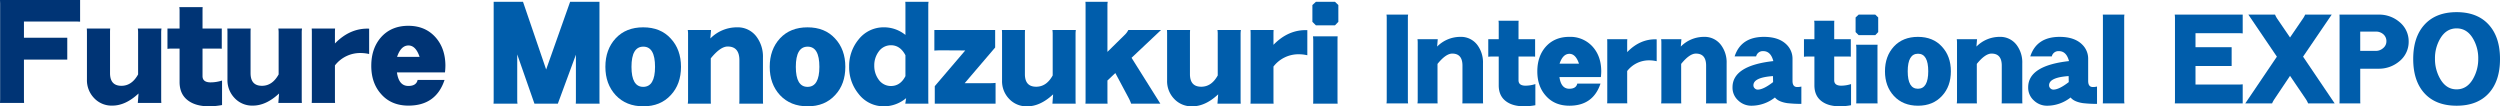 <svg xmlns="http://www.w3.org/2000/svg" xmlns:xlink="http://www.w3.org/1999/xlink" width="1361.785" height="57.916" viewBox="0 0 1361.785 57.916">
  <defs>
    <clipPath id="clip-path">
      <rect id="長方形_7096" data-name="長方形 7096" width="1361.785" height="57.916" fill="none"/>
    </clipPath>
  </defs>
  <g id="logo-wide" transform="translate(0 0)">
    <g id="グループ_5471" data-name="グループ 5471" transform="translate(0 0)" clip-path="url(#clip-path)">
      <path id="パス_24980" data-name="パス 24980" d="M125.326,55.722H112.342c.048-.613.076-1.23.076-1.843V29.059l-9.835,26.664H89.826L80.453,28.908V53.879a11.577,11.577,0,0,0,.155,1.843H67.541c.052-.613.08-1.2.08-1.767V.246H83.6L96.207,37.127,109.266.246H125.25V53.955c0,.565.024,1.154.076,1.767" transform="translate(201.287 0.733)" fill="#005dab"/>
      <path id="パス_24981" data-name="パス 24981" d="M124.037,25.253q0,9.451-5.533,15.368-5.606,6.149-14.982,6.145T88.462,40.7Q82.85,34.63,82.85,25.253q0-9.451,5.612-15.523,5.606-5.994,14.982-5.99,9.451,0,14.986,6.07,5.606,5.994,5.608,15.443m-14.138,0q0-10.991-6.376-10.989-6.454,0-6.456,10.989,0,10.914,6.376,10.91,6.46,0,6.456-10.91" transform="translate(246.911 11.146)" fill="#005dab"/>
      <path id="パス_24982" data-name="パス 24982" d="M135.157,45.309H122.174c.048-.665.076-1.282.076-1.843V21.719q0-7.529-6.38-7.531-3.994,0-9.218,6.456V43.467c0,.561.024,1.178.076,1.843h-12.6a12.591,12.591,0,0,0,.155-1.843V7.119A14.206,14.206,0,0,0,94.125,5.2H106.8L106.42,9.81a20.311,20.311,0,0,1,14.524-6.07,12.694,12.694,0,0,1,10.6,5.071,18.06,18.06,0,0,1,3.534,11.451v23.2c0,.561.024,1.178.076,1.843" transform="translate(280.513 11.146)" fill="#005dab"/>
      <path id="パス_24983" data-name="パス 24983" d="M146.527,25.253q0,9.451-5.533,15.368-5.606,6.149-14.982,6.145T110.952,40.7q-5.612-6.066-5.612-15.443,0-9.451,5.612-15.523,5.606-5.994,14.982-5.99,9.451,0,14.986,6.07,5.606,5.994,5.608,15.443m-14.138,0q0-10.991-6.376-10.989-6.454,0-6.456,10.989,0,10.914,6.376,10.91,6.46,0,6.456-10.91" transform="translate(313.937 11.146)" fill="#005dab"/>
      <path id="パス_24984" data-name="パス 24984" d="M159.471.246a12.026,12.026,0,0,0-.155,1.843V53.876c0,.513.028,1.126.08,1.847H146.79l.462-3a18.83,18.83,0,0,1-12.06,4.458,17.169,17.169,0,0,1-13.831-6.762,22.826,22.826,0,0,1-5.15-14.91,22.6,22.6,0,0,1,5.15-14.751,17.31,17.31,0,0,1,13.831-6.611A18.518,18.518,0,0,1,146.87,18.3V2.089c0-.669-.028-1.282-.08-1.843Zm-12.6,40.491V29.365q-2.842-5.457-7.917-5.457a8.13,8.13,0,0,0-6.758,3.61,12.477,12.477,0,0,0-2.3,7.455,12.588,12.588,0,0,0,2.3,7.531,8.124,8.124,0,0,0,6.758,3.614q5.152,0,7.917-5.381" transform="translate(346.332 0.733)" fill="#005dab"/>
      <path id="パス_24985" data-name="パス 24985" d="M161.217,44.216H128.1V34.687l16.6-19.439-12.908-.076c-1.433,0-2.742.048-3.917.151V4.107h33.115v9.529l-16.6,19.439h13.6a32.135,32.135,0,0,0,3.228-.155Z" transform="translate(381.084 12.24)" fill="#005dab"/>
      <path id="パス_24986" data-name="パス 24986" d="M177.381,4.107a15.922,15.922,0,0,0-.151,1.843V42.218c0,.565.024,1.23.076,2H164.628l.382-5.071q-6.991,6.532-14.138,6.532a12.921,12.921,0,0,1-9.835-4.072,13.836,13.836,0,0,1-3.845-9.99V5.95c0-.509-.024-1.126-.076-1.843h12.6c-.052.665-.076,1.282-.076,1.843V28.156q0,6.842,6.145,6.842,5.612,0,8.991-6.149V5.95a15.153,15.153,0,0,0-.151-1.843Z" transform="translate(408.639 12.24)" fill="#005dab"/>
      <path id="パス_24987" data-name="パス 24987" d="M189.733,15.614,173.673,30.75l15.678,24.972H173.442a23.619,23.619,0,0,0-1.15-2.691l-7.455-13.983-4.3,4.072V53.879c0,.613.028,1.23.08,1.843H148.546c.052-.613.08-1.23.08-1.843V2.089c0-.613-.028-1.23-.08-1.843H160.69a12.025,12.025,0,0,0-.155,1.843V27.522l9.759-9.6a9.684,9.684,0,0,0,1.612-2.3Z" transform="translate(442.7 0.733)" fill="#005dab"/>
      <path id="パス_24988" data-name="パス 24988" d="M199.969,4.107a15.915,15.915,0,0,0-.151,1.843V42.218c0,.565.024,1.23.076,2H187.212l.386-5.071q-6.991,6.532-14.138,6.532a12.921,12.921,0,0,1-9.835-4.072,13.836,13.836,0,0,1-3.845-9.99V5.95c0-.509-.024-1.126-.076-1.843h12.6c-.052.665-.076,1.282-.076,1.843V28.156q0,6.842,6.145,6.842,5.612,0,8.991-6.149V5.95a14.506,14.506,0,0,0-.155-1.843Z" transform="translate(475.956 12.24)" fill="#005dab"/>
      <path id="パス_24989" data-name="パス 24989" d="M202.1,17.859a20.629,20.629,0,0,0-4.534-.537,17.163,17.163,0,0,0-13.907,6.687V42.373c0,.613.024,1.226.076,1.843h-12.6c.052-.665.076-1.306.076-1.922V5.95c0-.565-.024-1.178-.076-1.843h12.6c-.052.716-.076,1.353-.076,1.918v6.149Q191.8,3.8,202.1,4.183Z" transform="translate(510.017 12.24)" fill="#005dab"/>
      <path id="パス_24990" data-name="パス 24990" d="M193.746,11.156,191.9,13.074H181.53l-1.922-1.918V2.009L181.53.246H191.9l1.843,1.763Zm-.382,44.567h-13.37c.052-.613.076-1.23.076-1.843V21.146a17.047,17.047,0,0,0-.155-2.078h13.449c-.052.669-.076,1.361-.076,2.078V53.879c0,.561.024,1.178.076,1.843" transform="translate(535.272 0.733)" fill="#005dab"/>
      <path id="パス_24991" data-name="パス 24991" d="M201.533,50.348H189.748a10.776,10.776,0,0,0,.131-1.608V3.608A10.86,10.86,0,0,0,189.748,2h11.785a10.386,10.386,0,0,0-.135,1.608V48.74a10.308,10.308,0,0,0,.135,1.608" transform="translate(565.491 5.96)" fill="#005dab"/>
      <path id="パス_24992" data-name="パス 24992" d="M229.742,41.27H218.427c.044-.577.068-1.114.068-1.608V20.712q0-6.561-5.56-6.559-3.481,0-8.032,5.624V39.662c0,.494.02,1.031.068,1.608H193.988a11.34,11.34,0,0,0,.131-1.608V7.991a12.963,12.963,0,0,0-.131-1.676h11.045l-.334,4.016a17.727,17.727,0,0,1,12.657-5.286A11.065,11.065,0,0,1,226.6,9.464a15.757,15.757,0,0,1,3.077,9.974V39.662c0,.494.024,1.031.068,1.608" transform="translate(578.127 15.038)" fill="#005dab"/>
      <path id="パス_24993" data-name="パス 24993" d="M229.326,48.845a33.53,33.53,0,0,1-6.026.6q-6.161,0-9.775-2.611-4.155-2.943-4.151-8.836V22.329H205.42a12.658,12.658,0,0,0-1.743.131V12.884h5.7V4.315a8.384,8.384,0,0,0-.135-1.473h10.981c-.044.494-.068.979-.068,1.473v8.569h9.039v9.509c-.49-.044-.979-.064-1.473-.064h-7.566v12.92q0,2.884,3.686,2.949a17.849,17.849,0,0,0,5.489-.872Z" transform="translate(607.003 8.47)" fill="#005dab"/>
      <path id="パス_24994" data-name="パス 24994" d="M245.209,23.863a27.847,27.847,0,0,1-.2,3.081H222.442q.872,6.364,5.357,6.36,3.749,0,4.354-2.81h12.653q-4.018,12.048-16.94,12.052-8.1,0-12.856-5.425-4.621-5.158-4.621-13.258,0-8.173,4.553-13.393,4.824-5.421,12.856-5.425a16.275,16.275,0,0,1,12.788,5.425q4.627,5.224,4.621,13.393m-12.12-4.219q-1.8-5.355-5.222-5.357-3.552,0-5.357,5.357Z" transform="translate(627.009 15.035)" fill="#005dab"/>
      <path id="パス_24995" data-name="パス 24995" d="M246.932,17.353a18.094,18.094,0,0,0-3.948-.47,14.973,14.973,0,0,0-12.124,5.827v16c0,.533.024,1.071.068,1.6H219.946c.044-.577.068-1.134.068-1.672V6.973c0-.49-.024-1.027-.068-1.608h10.981c-.044.629-.068,1.186-.068,1.676V12.4q7.1-7.3,16.072-6.965Z" transform="translate(655.488 15.989)" fill="#005dab"/>
      <path id="パス_24996" data-name="パス 24996" d="M263.087,41.27H251.772c.044-.577.068-1.114.068-1.608V20.712q0-6.561-5.56-6.559-3.481,0-8.032,5.624V39.662c0,.494.02,1.031.068,1.608H227.333a11.336,11.336,0,0,0,.131-1.608V7.991a12.958,12.958,0,0,0-.131-1.676h11.045l-.334,4.016A17.727,17.727,0,0,1,250.7,5.046a11.071,11.071,0,0,1,9.242,4.418,15.757,15.757,0,0,1,3.077,9.974V39.662c0,.494.024,1.031.068,1.608" transform="translate(677.503 15.038)" fill="#005dab"/>
      <path id="パス_24997" data-name="パス 24997" d="M274.6,41.541a65.561,65.561,0,0,1-7.7-.4q-4.824-.74-6.695-3.081a20.714,20.714,0,0,1-12.657,4.486,10.271,10.271,0,0,1-7.367-2.878,9.278,9.278,0,0,1-3.081-7.164q0-11.785,22.234-14.265-1.409-5.421-5.493-5.425a3.709,3.709,0,0,0-3.885,2.878H238.244q3.481-10.645,16-10.643,8.168,0,12.39,4.287a10.691,10.691,0,0,1,3.144,7.63V29.019q0,3.349,2.543,3.347A8.806,8.806,0,0,0,274.6,32.1ZM259.2,29.688l-.068-3.284q-10.651.74-10.647,5.023a2.171,2.171,0,0,0,.736,1.676,2.195,2.195,0,0,0,1.608.669q3.081,0,8.37-4.084" transform="translate(706.628 15.038)" fill="#005dab"/>
      <path id="パス_24998" data-name="パス 24998" d="M272.53,48.845a33.53,33.53,0,0,1-6.026.6q-6.161,0-9.779-2.611-4.149-2.943-4.151-8.836V22.329h-3.948a12.657,12.657,0,0,0-1.743.131V12.884h5.692V4.315a8.365,8.365,0,0,0-.131-1.473h10.982c-.044.494-.068.979-.068,1.473v8.569h9.039v9.509c-.49-.044-.979-.064-1.473-.064h-7.566v12.92q0,2.884,3.682,2.949a17.854,17.854,0,0,0,5.493-.872Z" transform="translate(735.76 8.47)" fill="#005dab"/>
      <path id="パス_24999" data-name="パス 24999" d="M266.267,11.509l-1.6,1.676H255.62l-1.672-1.676V3.54L255.62,2h9.043l1.6,1.54Zm-.334,38.839h-11.65c.044-.533.064-1.071.064-1.608V20.213a15.318,15.318,0,0,0-.131-1.807h11.718c-.044.581-.068,1.182-.068,1.807V48.74c0,.494.024,1.031.068,1.608" transform="translate(756.821 5.96)" fill="#005dab"/>
      <path id="パス_25000" data-name="パス 25000" d="M293.862,23.8q0,8.239-4.824,13.393-4.89,5.355-13.055,5.357t-13.127-5.294q-4.89-5.284-4.888-13.457,0-8.239,4.888-13.525,4.89-5.224,13.059-5.226,8.233,0,13.055,5.29,4.89,5.224,4.892,13.461m-12.323,0q0-9.576-5.557-9.576-5.624,0-5.624,9.576,0,9.511,5.556,9.509,5.624,0,5.624-9.509" transform="translate(768.802 15.035)" fill="#005dab"/>
      <path id="パス_25001" data-name="パス 25001" d="M303.548,41.27H292.233c.044-.577.068-1.114.068-1.608V20.712q0-6.561-5.56-6.559-3.481,0-8.032,5.624V39.662c0,.494.02,1.031.068,1.608H267.794a11.339,11.339,0,0,0,.131-1.608V7.991a12.961,12.961,0,0,0-.131-1.676h11.045l-.334,4.016a17.727,17.727,0,0,1,12.657-5.286A11.07,11.07,0,0,1,300.4,9.464a15.756,15.756,0,0,1,3.077,9.974V39.662c0,.494.024,1.031.068,1.608" transform="translate(798.086 15.038)" fill="#005dab"/>
      <path id="パス_25002" data-name="パス 25002" d="M315.066,41.541a65.564,65.564,0,0,1-7.7-.4q-4.824-.74-6.695-3.081a20.714,20.714,0,0,1-12.657,4.486,10.271,10.271,0,0,1-7.367-2.878,9.278,9.278,0,0,1-3.081-7.164q0-11.785,22.233-14.265-1.409-5.421-5.493-5.425a3.709,3.709,0,0,0-3.885,2.878H278.706q3.481-10.645,16-10.643,8.167,0,12.39,4.287a10.691,10.691,0,0,1,3.144,7.63V29.019q0,3.349,2.547,3.347a8.8,8.8,0,0,0,2.273-.267Zm-15.4-11.853L299.6,26.4q-10.645.74-10.647,5.023a2.171,2.171,0,0,0,.736,1.676,2.194,2.194,0,0,0,1.608.669q3.081,0,8.37-4.084" transform="translate(827.214 15.038)" fill="#005dab"/>
      <path id="パス_25003" data-name="パス 25003" d="M299.565,50.348H287.78c.04-.533.064-1.071.064-1.608V3.608c0-.537-.024-1.071-.064-1.608h11.786a9.528,9.528,0,0,0-.135,1.608V48.74a10.3,10.3,0,0,0,.135,1.608" transform="translate(857.648 5.96)" fill="#005dab"/>
      <path id="パス_25004" data-name="パス 25004" d="M334.651,50.348H297.687c.044-.625.068-1.158.068-1.608V3.608A13.827,13.827,0,0,0,297.623,2h37.028V12.249a15.845,15.845,0,0,0-2.141-.135H308.939v7.634h19.686V29.993H308.939V40.1H332.51q.734,0,2.141-.131Z" transform="translate(886.982 5.96)" fill="#005dab"/>
      <path id="パス_25005" data-name="パス 25005" d="M355.961,50.348H341.5a13.741,13.741,0,0,0-1.206-2.277l-8.637-12.725-8.573,12.792a14.563,14.563,0,0,0-1.2,2.209h-14.6L324.49,24.9,308.955,2h14.532a12.1,12.1,0,0,0,1.134,2.145l7.033,10.309,6.9-10.11A12,12,0,0,0,339.889,2h14.464l-15.6,22.9Z" transform="translate(915.76 5.96)" fill="#005dab"/>
      <path id="パス_25006" data-name="パス 25006" d="M357.868,16.731a13.57,13.57,0,0,1-5.091,10.715,17.229,17.229,0,0,1-11.383,4.02h-9.911V48.807c0,.494.02,1,.068,1.54H320.167c.04-.577.064-1.114.064-1.608V3.608c0-.494-.024-1.027-.064-1.608h21.358a16.971,16.971,0,0,1,11.32,4.016,13.52,13.52,0,0,1,5.023,10.715m-12.124-.267A4.9,4.9,0,0,0,344,12.647a6.056,6.056,0,0,0-4.016-1.405h-8.506V21.754h8.506A5.865,5.865,0,0,0,344,20.213a4.7,4.7,0,0,0,1.739-3.749" transform="translate(954.169 5.96)" fill="#005dab"/>
      <path id="パス_25007" data-name="パス 25007" d="M377.538,27.177q0,11.72-5.895,18.413-6.227,7.033-17.744,7.033T336.152,45.59q-5.893-6.693-5.891-18.413t5.891-18.416q6.233-7.093,17.748-7.1t17.744,7.1q5.893,6.7,5.895,18.416m-11.853-.2a20.9,20.9,0,0,0-2.814-10.846Q359.593,10.5,353.9,10.5t-8.971,5.628a20.861,20.861,0,0,0-2.814,10.846,21.571,21.571,0,0,0,2.814,10.981q3.278,5.761,8.971,5.759t8.971-5.759a21.611,21.611,0,0,0,2.814-10.981" transform="translate(984.251 4.959)" fill="#005dab"/>
      <path id="パス_25008" data-name="パス 25008" d="M43.631,11.8c-.621-.052-1.242-.08-1.863-.08H13.043v8.852h23.6V32.451h-23.6v21.74c0,.569.024,1.19.076,1.863H0c.052-.621.076-1.242.076-1.863V1.863C.076,1.19.052.569,0,0H43.631Z" transform="translate(0 0)" fill="#003475"/>
      <path id="パス_25009" data-name="パス 25009" d="M52.561,3.9A15.771,15.771,0,0,0,52.4,5.764V42.41c0,.569.024,1.242.08,2.018H39.669l.39-5.127q-7.069,6.6-14.281,6.6a13.059,13.059,0,0,1-9.939-4.116,13.974,13.974,0,0,1-3.881-10.094V5.764c0-.517-.028-1.138-.08-1.863H24.612c-.052.673-.08,1.294-.08,1.863V28.2q0,6.914,6.209,6.91,5.666,0,9.083-6.209V5.764A14.1,14.1,0,0,0,39.669,3.9Z" transform="translate(35.402 11.626)" fill="#003475"/>
      <path id="パス_25010" data-name="パス 25010" d="M52.654,54.31a38.924,38.924,0,0,1-6.989.7q-7.141,0-11.332-3.025-4.818-3.415-4.816-10.249V23.567H24.94a14.34,14.34,0,0,0-2.022.155v-11.1h6.6V2.683A9.528,9.528,0,0,0,29.362.975H42.095c-.052.569-.076,1.138-.076,1.708v9.939H52.5V23.642c-.569-.048-1.138-.076-1.708-.076H42.019V38.548q0,3.343,4.271,3.419a20.663,20.663,0,0,0,6.364-1.011Z" transform="translate(68.301 2.906)" fill="#003475"/>
      <path id="パス_25011" data-name="パス 25011" d="M71.793,3.9a16.468,16.468,0,0,0-.155,1.863V42.41c0,.569.024,1.242.076,2.018H58.9l.39-5.127q-7.069,6.6-14.289,6.6a13.056,13.056,0,0,1-9.935-4.116,13.977,13.977,0,0,1-3.885-10.094V5.764c0-.517-.024-1.138-.076-1.863H43.844c-.052.673-.076,1.294-.076,1.863V28.2q0,6.914,6.209,6.91,5.666,0,9.083-6.209V5.764A14.829,14.829,0,0,0,58.9,3.9Z" transform="translate(92.718 11.626)" fill="#003475"/>
      <path id="パス_25012" data-name="パス 25012" d="M73.947,17.8a20.83,20.83,0,0,0-4.581-.545,17.346,17.346,0,0,0-14.05,6.754V42.565c0,.621.024,1.242.076,1.863H42.658c.052-.669.08-1.317.08-1.938V5.768c0-.569-.028-1.19-.08-1.867H55.391c-.052.728-.076,1.373-.076,1.942v6.213q8.227-8.466,18.631-8.076Z" transform="translate(127.13 11.626)" fill="#003475"/>
      <path id="パス_25013" data-name="パス 25013" d="M91.183,25.347a31.606,31.606,0,0,1-.235,3.57H64.787Q65.8,36.3,71,36.292q4.346,0,5.047-3.26H90.714Q86.057,47.009,71.075,47.007q-9.4,0-14.906-6.289-5.361-5.976-5.357-15.372,0-9.469,5.278-15.527Q61.678,3.533,71,3.531q9.236,0,14.83,6.289,5.355,6.054,5.357,15.527M77.129,20.455q-2.1-6.209-6.054-6.209-4.12,0-6.213,6.209Z" transform="translate(151.431 10.523)" fill="#003475"/>
    </g>
  </g>
</svg>
